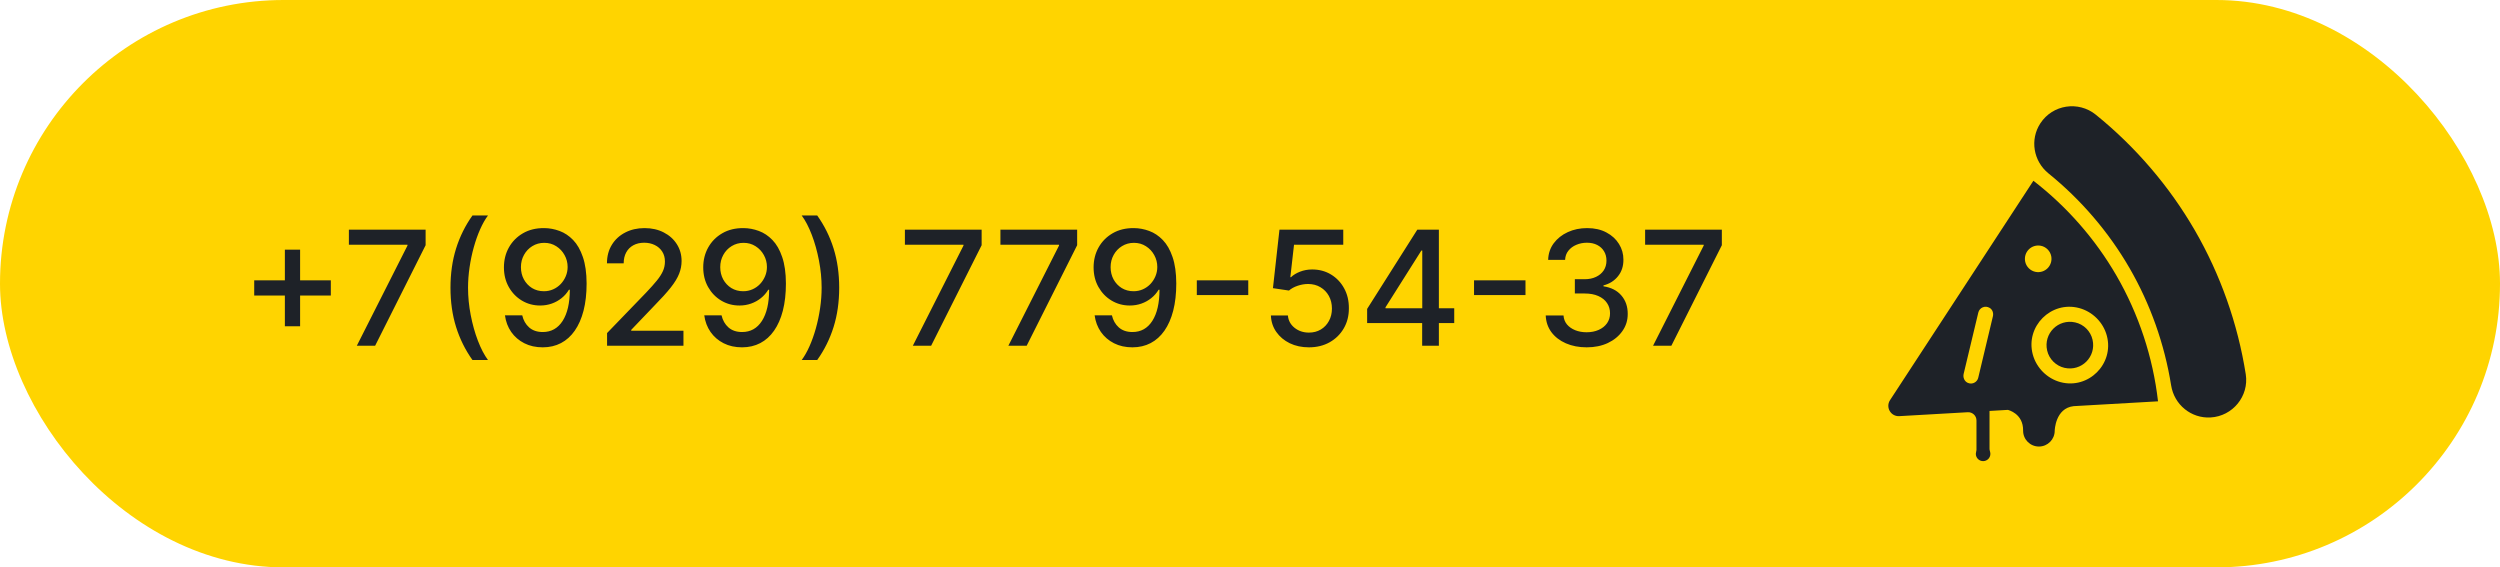 <?xml version="1.0" encoding="UTF-8"?> <svg xmlns="http://www.w3.org/2000/svg" width="282" height="64" viewBox="0 0 282 64" fill="none"> <rect width="282" height="64" rx="32" fill="#FFD400"></rect> <path d="M32.133 36.801V28.159H33.852V36.801H32.133ZM28.675 33.337V31.624H37.317V33.337H28.675ZM40.249 39L45.964 27.699V27.603H39.354V25.909H48.009V27.66L42.314 39H40.249ZM50.814 32.455C50.814 30.852 51.025 29.378 51.446 28.031C51.868 26.685 52.484 25.442 53.294 24.305H55.045C54.73 24.727 54.436 25.244 54.163 25.858C53.89 26.472 53.652 27.145 53.447 27.878C53.242 28.607 53.083 29.363 52.968 30.147C52.853 30.927 52.795 31.696 52.795 32.455C52.795 33.469 52.895 34.496 53.096 35.535C53.296 36.575 53.566 37.541 53.907 38.431C54.248 39.322 54.627 40.048 55.045 40.611H53.294C52.484 39.473 51.868 38.231 51.446 36.884C51.025 35.538 50.814 34.061 50.814 32.455ZM61.388 25.73C61.971 25.734 62.547 25.841 63.114 26.05C63.68 26.259 64.192 26.599 64.648 27.072C65.108 27.546 65.474 28.185 65.747 28.99C66.024 29.791 66.165 30.788 66.169 31.982C66.169 33.128 66.054 34.148 65.824 35.043C65.594 35.934 65.263 36.686 64.833 37.3C64.407 37.913 63.889 38.38 63.28 38.7C62.67 39.019 61.984 39.179 61.221 39.179C60.442 39.179 59.749 39.026 59.144 38.719C58.539 38.412 58.047 37.988 57.667 37.447C57.288 36.901 57.052 36.275 56.958 35.568H58.907C59.035 36.13 59.295 36.586 59.687 36.935C60.084 37.281 60.595 37.453 61.221 37.453C62.18 37.453 62.928 37.035 63.465 36.2C64.002 35.361 64.272 34.189 64.277 32.685H64.174C63.953 33.051 63.676 33.367 63.344 33.631C63.015 33.895 62.647 34.099 62.238 34.244C61.829 34.389 61.392 34.462 60.927 34.462C60.173 34.462 59.487 34.276 58.869 33.906C58.251 33.535 57.759 33.026 57.393 32.378C57.026 31.73 56.843 30.991 56.843 30.16C56.843 29.333 57.03 28.583 57.405 27.91C57.785 27.236 58.313 26.704 58.991 26.312C59.672 25.916 60.471 25.722 61.388 25.73ZM61.394 27.392C60.895 27.392 60.446 27.516 60.045 27.763C59.649 28.006 59.336 28.336 59.106 28.754C58.876 29.167 58.761 29.627 58.761 30.134C58.761 30.641 58.871 31.102 59.093 31.515C59.319 31.924 59.626 32.25 60.013 32.493C60.405 32.731 60.853 32.851 61.356 32.851C61.731 32.851 62.08 32.778 62.404 32.633C62.728 32.489 63.011 32.288 63.254 32.033C63.497 31.773 63.687 31.479 63.823 31.151C63.959 30.822 64.028 30.477 64.028 30.115C64.028 29.634 63.913 29.186 63.682 28.773C63.456 28.359 63.145 28.027 62.749 27.776C62.353 27.52 61.901 27.392 61.394 27.392ZM68.478 39V37.568L72.908 32.979C73.381 32.48 73.771 32.043 74.077 31.668C74.388 31.289 74.621 30.929 74.774 30.588C74.928 30.247 75.004 29.885 75.004 29.501C75.004 29.067 74.902 28.692 74.697 28.376C74.493 28.057 74.214 27.812 73.86 27.641C73.506 27.467 73.108 27.379 72.665 27.379C72.196 27.379 71.787 27.475 71.438 27.667C71.088 27.859 70.82 28.129 70.632 28.479C70.445 28.828 70.351 29.237 70.351 29.706H68.465C68.465 28.909 68.648 28.212 69.015 27.616C69.381 27.019 69.884 26.557 70.523 26.229C71.163 25.896 71.889 25.73 72.703 25.73C73.526 25.73 74.25 25.894 74.876 26.222C75.507 26.546 75.999 26.989 76.353 27.552C76.707 28.11 76.883 28.741 76.883 29.444C76.883 29.93 76.792 30.405 76.609 30.869C76.43 31.334 76.117 31.852 75.669 32.423C75.222 32.989 74.599 33.678 73.803 34.487L71.201 37.21V37.306H77.094V39H68.478ZM83.87 25.73C84.454 25.734 85.029 25.841 85.596 26.05C86.163 26.259 86.674 26.599 87.13 27.072C87.59 27.546 87.957 28.185 88.229 28.99C88.506 29.791 88.647 30.788 88.651 31.982C88.651 33.128 88.536 34.148 88.306 35.043C88.076 35.934 87.746 36.686 87.315 37.3C86.889 37.913 86.371 38.38 85.762 38.7C85.153 39.019 84.467 39.179 83.704 39.179C82.924 39.179 82.231 39.026 81.626 38.719C81.021 38.412 80.529 37.988 80.15 37.447C79.771 36.901 79.534 36.275 79.44 35.568H81.39C81.518 36.13 81.778 36.586 82.17 36.935C82.566 37.281 83.077 37.453 83.704 37.453C84.663 37.453 85.41 37.035 85.947 36.2C86.484 35.361 86.755 34.189 86.759 32.685H86.657C86.435 33.051 86.158 33.367 85.826 33.631C85.498 33.895 85.129 34.099 84.72 34.244C84.311 34.389 83.874 34.462 83.41 34.462C82.656 34.462 81.969 34.276 81.352 33.906C80.734 33.535 80.242 33.026 79.875 32.378C79.508 31.73 79.325 30.991 79.325 30.16C79.325 29.333 79.513 28.583 79.888 27.91C80.267 27.236 80.796 26.704 81.473 26.312C82.155 25.916 82.954 25.722 83.87 25.73ZM83.876 27.392C83.378 27.392 82.928 27.516 82.528 27.763C82.131 28.006 81.818 28.336 81.588 28.754C81.358 29.167 81.243 29.627 81.243 30.134C81.243 30.641 81.354 31.102 81.575 31.515C81.801 31.924 82.108 32.25 82.496 32.493C82.888 32.731 83.335 32.851 83.838 32.851C84.213 32.851 84.562 32.778 84.886 32.633C85.21 32.489 85.494 32.288 85.737 32.033C85.979 31.773 86.169 31.479 86.305 31.151C86.442 30.822 86.51 30.477 86.51 30.115C86.51 29.634 86.395 29.186 86.165 28.773C85.939 28.359 85.628 28.027 85.231 27.776C84.835 27.52 84.383 27.392 83.876 27.392ZM94.661 32.455C94.661 34.061 94.451 35.538 94.029 36.884C93.607 38.231 92.991 39.473 92.181 40.611H90.43C90.745 40.189 91.039 39.671 91.312 39.057C91.585 38.444 91.823 37.773 92.028 37.044C92.232 36.311 92.392 35.553 92.507 34.769C92.622 33.984 92.68 33.213 92.68 32.455C92.68 31.445 92.58 30.42 92.379 29.38C92.179 28.34 91.909 27.375 91.568 26.484C91.227 25.594 90.847 24.867 90.43 24.305H92.181C92.991 25.442 93.607 26.685 94.029 28.031C94.451 29.378 94.661 30.852 94.661 32.455ZM102.968 39L108.682 27.699V27.603H102.073V25.909H110.728V27.66L105.032 39H102.968ZM113.743 39L119.458 27.699V27.603H112.848V25.909H121.503V27.66L115.808 39H113.743ZM127.903 25.73C128.487 25.734 129.062 25.841 129.629 26.05C130.196 26.259 130.707 26.599 131.163 27.072C131.623 27.546 131.99 28.185 132.263 28.99C132.54 29.791 132.68 30.788 132.684 31.982C132.684 33.128 132.569 34.148 132.339 35.043C132.109 35.934 131.779 36.686 131.349 37.3C130.922 37.913 130.405 38.38 129.795 38.7C129.186 39.019 128.5 39.179 127.737 39.179C126.957 39.179 126.265 39.026 125.66 38.719C125.055 38.412 124.562 37.988 124.183 37.447C123.804 36.901 123.567 36.275 123.474 35.568H125.423C125.551 36.13 125.811 36.586 126.203 36.935C126.599 37.281 127.111 37.453 127.737 37.453C128.696 37.453 129.444 37.035 129.981 36.2C130.518 35.361 130.788 34.189 130.792 32.685H130.69C130.469 33.051 130.192 33.367 129.859 33.631C129.531 33.895 129.162 34.099 128.753 34.244C128.344 34.389 127.907 34.462 127.443 34.462C126.689 34.462 126.003 34.276 125.385 33.906C124.767 33.535 124.275 33.026 123.908 32.378C123.542 31.73 123.358 30.991 123.358 30.16C123.358 29.333 123.546 28.583 123.921 27.91C124.3 27.236 124.829 26.704 125.506 26.312C126.188 25.916 126.987 25.722 127.903 25.73ZM127.91 27.392C127.411 27.392 126.961 27.516 126.561 27.763C126.165 28.006 125.851 28.336 125.621 28.754C125.391 29.167 125.276 29.627 125.276 30.134C125.276 30.641 125.387 31.102 125.608 31.515C125.834 31.924 126.141 32.25 126.529 32.493C126.921 32.731 127.368 32.851 127.871 32.851C128.246 32.851 128.596 32.778 128.92 32.633C129.243 32.489 129.527 32.288 129.77 32.033C130.013 31.773 130.202 31.479 130.339 31.151C130.475 30.822 130.543 30.477 130.543 30.115C130.543 29.634 130.428 29.186 130.198 28.773C129.972 28.359 129.661 28.027 129.265 27.776C128.868 27.52 128.417 27.392 127.91 27.392ZM140.804 31.624V33.285H135V31.624H140.804ZM147.647 39.179C146.846 39.179 146.125 39.026 145.486 38.719C144.851 38.408 144.344 37.981 143.965 37.44C143.586 36.899 143.383 36.281 143.358 35.587H145.275C145.322 36.149 145.571 36.611 146.023 36.974C146.475 37.336 147.016 37.517 147.647 37.517C148.15 37.517 148.595 37.402 148.983 37.172C149.375 36.938 149.681 36.616 149.903 36.207C150.129 35.798 150.242 35.331 150.242 34.807C150.242 34.274 150.127 33.799 149.897 33.381C149.667 32.964 149.349 32.636 148.944 32.397C148.544 32.158 148.083 32.037 147.564 32.033C147.167 32.033 146.769 32.101 146.368 32.237C145.968 32.374 145.644 32.553 145.397 32.774L143.588 32.506L144.323 25.909H151.52V27.603H145.966L145.55 31.266H145.627C145.882 31.018 146.221 30.812 146.643 30.646C147.069 30.479 147.525 30.396 148.011 30.396C148.808 30.396 149.517 30.586 150.14 30.965C150.766 31.345 151.258 31.862 151.616 32.519C151.978 33.17 152.157 33.92 152.153 34.769C152.157 35.617 151.966 36.373 151.578 37.038C151.194 37.702 150.662 38.227 149.98 38.61C149.302 38.989 148.525 39.179 147.647 39.179ZM154.213 36.443V34.845L159.87 25.909H161.129V28.261H160.33L156.284 34.666V34.769H164.037V36.443H154.213ZM160.42 39V35.957L160.432 35.229V25.909H162.305V39H160.42ZM172.075 31.624V33.285H166.271V31.624H172.075ZM178.979 39.179C178.101 39.179 177.317 39.028 176.627 38.725C175.941 38.423 175.397 38.003 174.997 37.466C174.6 36.925 174.387 36.298 174.357 35.587H176.365C176.39 35.974 176.52 36.311 176.754 36.597C176.993 36.878 177.304 37.095 177.688 37.249C178.071 37.402 178.497 37.479 178.966 37.479C179.482 37.479 179.938 37.389 180.334 37.21C180.735 37.031 181.048 36.782 181.274 36.462C181.499 36.139 181.612 35.766 181.612 35.344C181.612 34.905 181.499 34.519 181.274 34.187C181.052 33.85 180.726 33.586 180.296 33.394C179.869 33.202 179.354 33.106 178.749 33.106H177.643V31.496H178.749C179.235 31.496 179.661 31.408 180.027 31.234C180.398 31.059 180.688 30.816 180.896 30.505C181.105 30.19 181.21 29.821 181.21 29.399C181.21 28.994 181.118 28.643 180.935 28.345C180.756 28.042 180.5 27.805 180.168 27.635C179.84 27.465 179.452 27.379 179.004 27.379C178.578 27.379 178.18 27.458 177.809 27.616C177.443 27.769 177.144 27.991 176.914 28.28C176.684 28.566 176.561 28.909 176.544 29.31H174.632C174.654 28.602 174.862 27.98 175.259 27.443C175.659 26.906 176.188 26.486 176.844 26.184C177.5 25.881 178.229 25.73 179.03 25.73C179.869 25.73 180.594 25.894 181.203 26.222C181.817 26.546 182.29 26.979 182.622 27.52C182.959 28.061 183.125 28.653 183.121 29.297C183.125 30.03 182.921 30.652 182.507 31.163C182.098 31.675 181.553 32.018 180.871 32.193V32.295C181.74 32.427 182.414 32.772 182.891 33.33C183.372 33.889 183.611 34.581 183.607 35.408C183.611 36.128 183.411 36.773 183.006 37.344C182.605 37.916 182.058 38.365 181.363 38.693C180.669 39.017 179.874 39.179 178.979 39.179ZM186.464 39L192.178 27.699V27.603H185.569V25.909H194.224V27.66L188.529 39H186.464Z" fill="#1E2228"></path> <path d="M249.349 47.09C247.155 47.213 245.249 45.644 244.905 43.475C244.161 38.826 242.566 34.309 240.209 30.235C237.853 26.161 234.732 22.524 231.074 19.564C229.364 18.182 228.952 15.745 230.155 13.908C231.537 11.794 234.442 11.351 236.407 12.938C240.881 16.557 244.692 20.997 247.576 25.978C250.468 30.975 252.42 36.517 253.322 42.216C253.705 44.687 251.846 46.95 249.349 47.09Z" fill="#1E2228"></path> <path d="M238.734 31.086C236.348 26.96 233.141 23.307 229.368 20.389L213.194 45.138C212.671 45.942 213.283 46.996 214.24 46.941L221.964 46.499C222.495 46.469 222.946 46.895 222.946 47.426C222.946 47.783 222.946 48.141 222.946 48.494C222.946 49.093 222.946 49.693 222.946 50.293C222.946 50.45 222.955 50.603 222.946 50.761C222.938 50.909 222.874 51.045 222.874 51.194C222.874 51.649 223.24 52.015 223.695 52.015C224.15 52.015 224.515 51.649 224.515 51.194C224.515 51.062 224.477 50.935 224.443 50.812C224.418 50.705 224.413 50.629 224.418 50.522C224.422 50.42 224.418 50.318 224.418 50.212C224.418 49.935 224.418 49.659 224.418 49.378C224.418 48.74 224.418 48.102 224.418 47.464C224.418 47.099 224.418 46.733 224.418 46.354L226.485 46.235C226.485 46.235 228.245 46.627 228.207 48.587C228.207 49.574 229.007 50.369 229.989 50.369C230.976 50.369 231.771 49.57 231.771 48.587C231.771 48.587 231.822 46.04 233.911 45.814L243.425 45.27C242.855 40.298 241.247 35.428 238.734 31.086ZM230.202 27.721C230.789 27.832 231.269 28.313 231.38 28.9C231.58 29.959 230.67 30.869 229.615 30.669C229.028 30.558 228.547 30.078 228.437 29.491C228.237 28.432 229.147 27.522 230.202 27.721ZM224.8 35.679L223.146 42.607C223.052 42.999 222.704 43.262 222.321 43.262C222.198 43.262 222.07 43.237 221.947 43.177C221.577 43.003 221.406 42.569 221.5 42.169L223.154 35.254C223.286 34.705 223.92 34.412 224.443 34.735C224.758 34.922 224.885 35.322 224.8 35.679ZM237.653 37.874C238.495 41.034 235.582 43.947 232.422 43.105C230.912 42.701 229.7 41.489 229.296 39.979C228.454 36.819 231.367 33.906 234.527 34.748C236.041 35.152 237.253 36.364 237.653 37.874Z" fill="#1E2228"></path> <path d="M234.081 36.368C232.167 35.938 230.487 37.618 230.916 39.532C231.133 40.498 231.912 41.276 232.877 41.493C234.791 41.923 236.471 40.243 236.041 38.329C235.825 37.359 235.046 36.581 234.081 36.368Z" fill="#1E2228"></path> </svg> 